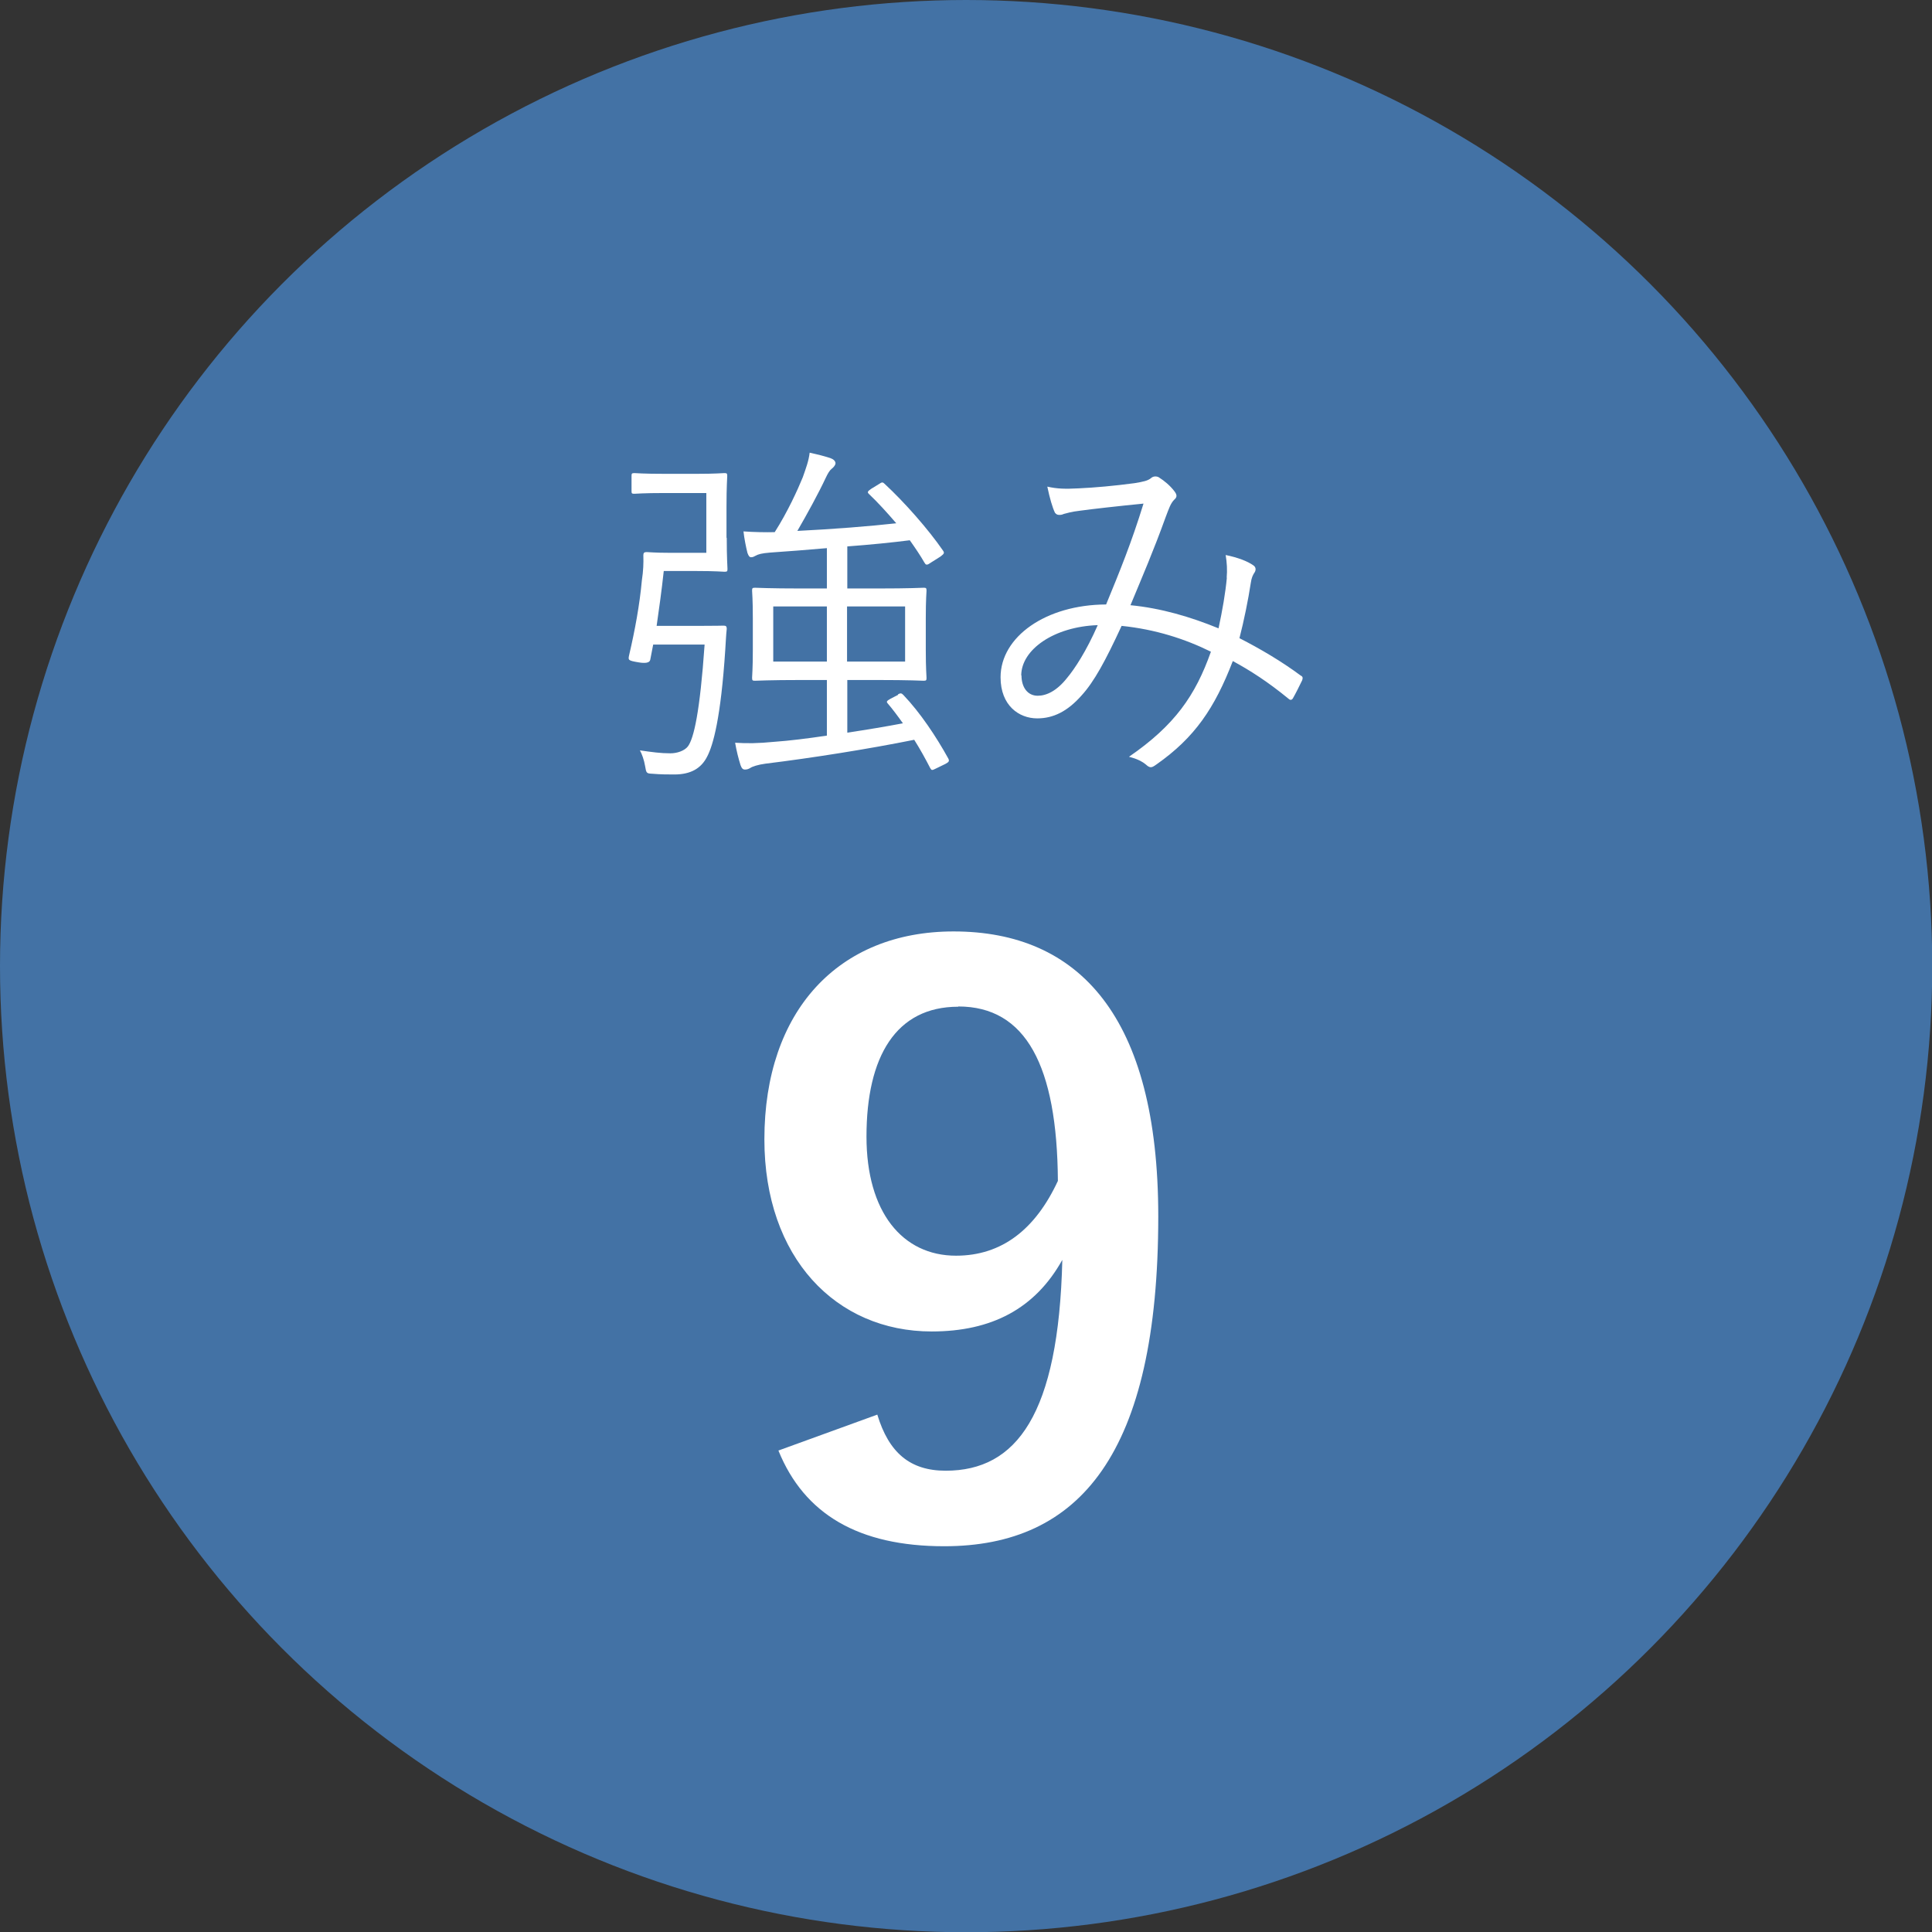 <?xml version="1.0" encoding="UTF-8"?>
<svg id="_レイヤー_2" data-name="レイヤー 2" xmlns="http://www.w3.org/2000/svg" viewBox="0 0 78.53 78.53">
  <rect x="0" y="0" width="78.53" height="78.53" fill="#333333" stroke="none"/>
  <defs>
    <style>
      .cls-1 {
        fill: #fff;
      }

      .cls-2 {
        fill: #4372a5;
      }
    </style>
  </defs>
  <g id="design">
    <g>
      <circle class="cls-2" cx="39.27" cy="39.27" r="39.27"/>
      <path class="cls-1" d="M35.66,57.5c.47,1.55,1.33,2.28,2.78,2.28,2.88,0,4.59-2.28,4.74-8.57-1.11,1.99-2.88,2.91-5.31,2.91-3.89,0-6.8-3-6.8-7.81,0-5.22,3.01-8.45,7.69-8.45,5.09,0,8.32,3.45,8.32,11.58,0,9.65-3.19,13.41-8.7,13.41-3.48,0-5.69-1.3-6.74-3.89l4.02-1.46Zm3.29-16.58c-2.53,0-3.73,2.02-3.73,5.28,0,3.07,1.46,4.84,3.64,4.84,1.87,0,3.23-1.08,4.14-3.04-.03-4.68-1.3-7.09-4.05-7.09Z"/>
      <g>
        <path class="cls-1" d="M29.54,21.85c0,.86,.03,1.18,.03,1.27,0,.1-.01,.12-.12,.12-.07,0-.34-.03-1.14-.03h-1.33c-.09,.83-.19,1.53-.29,2.23h1.69c.77,0,.96-.01,1.03-.01,.1,0,.13,.03,.13,.13-.03,.27-.04,.57-.06,.85-.18,2.76-.49,3.88-.74,4.35-.24,.47-.66,.72-1.33,.72-.24,0-.56,0-.9-.03-.24-.01-.24-.03-.29-.32-.04-.24-.13-.49-.21-.63,.49,.07,.83,.12,1.24,.12,.27,0,.57-.1,.71-.28,.24-.32,.49-1.39,.68-4.14h-2.09l-.12,.62q-.04,.18-.49,.1c-.41-.07-.41-.09-.37-.28,.24-1.03,.43-2.06,.52-3.05,.06-.4,.07-.69,.06-1.02,0-.09,.03-.13,.13-.13,.09,0,.32,.03,.94,.03h1.49v-2.43h-1.68c-.91,0-1.16,.03-1.24,.03-.1,0-.12-.01-.12-.1v-.62c0-.1,.01-.12,.12-.12,.07,0,.32,.03,1.24,.03h1.27c.8,0,1.06-.03,1.14-.03,.1,0,.12,.01,.12,.12,0,.07-.03,.4-.03,1.25v1.27Zm6.96,6.37c.12-.06,.15-.04,.22,.03,.68,.71,1.34,1.7,1.83,2.59,.04,.09,.03,.13-.12,.21l-.37,.18c-.18,.09-.19,.09-.25-.01-.19-.37-.41-.77-.65-1.15-1.83,.37-4.16,.74-6.04,.97-.31,.04-.55,.12-.63,.18-.07,.04-.13,.06-.21,.06s-.13-.04-.18-.18c-.09-.29-.16-.57-.22-.91,.49,.03,.9,.03,1.62-.04,.57-.04,1.31-.13,2.11-.25v-2.26h-1.02c-1.34,0-1.81,.03-1.9,.03-.1,0-.12-.01-.12-.12,0-.09,.03-.34,.03-1.14v-1.27c0-.81-.03-1.06-.03-1.13,0-.1,.01-.12,.12-.12,.09,0,.56,.03,1.9,.03h1.02v-1.64c-.78,.07-1.58,.13-2.3,.18-.37,.03-.49,.07-.6,.13-.06,.03-.1,.06-.18,.06-.06,0-.1-.04-.15-.18-.06-.24-.13-.59-.16-.87,.41,.03,.91,.04,1.27,.03,.53-.83,.94-1.74,1.14-2.23,.13-.37,.24-.66,.28-1,.32,.07,.56,.13,.84,.22,.12,.04,.21,.12,.21,.21,0,.07-.07,.16-.15,.22-.09,.07-.16,.19-.25,.38-.29,.62-.75,1.46-1.15,2.15,1.43-.07,2.95-.19,4.02-.31-.37-.43-.75-.85-1.11-1.19-.07-.07-.07-.1,.09-.21l.31-.19c.13-.09,.16-.09,.24-.01,.81,.75,1.77,1.84,2.37,2.71,.07,.1,.04,.13-.1,.24l-.38,.24c-.09,.06-.13,.09-.18,.09s-.06-.03-.1-.09c-.16-.28-.37-.59-.59-.9-.71,.09-1.59,.18-2.54,.25v1.71h1.21c1.36,0,1.81-.03,1.89-.03,.1,0,.12,.01,.12,.12,0,.07-.03,.32-.03,1.13v1.27c0,.8,.03,1.05,.03,1.14,0,.1-.01,.12-.12,.12-.07,0-.53-.03-1.89-.03h-1.21v2.14c.8-.12,1.58-.25,2.26-.38-.22-.31-.43-.59-.62-.81-.06-.07-.04-.1,.12-.19l.31-.16Zm-2.89-3.57h-2.18v2.24h2.18v-2.24Zm3.18,0h-2.36v2.24h2.36v-2.24Z"/>
        <path class="cls-1" d="M49.86,23.5c.03-.34,.01-.63-.04-.94,.49,.1,.88,.25,1.11,.41,.12,.07,.13,.19,.07,.29-.07,.1-.13,.22-.16,.44-.1,.66-.28,1.55-.46,2.24,.84,.43,1.71,.94,2.49,1.52,.09,.04,.09,.1,.06,.19-.1,.21-.27,.55-.38,.74-.06,.09-.13,.06-.19,0-.83-.68-1.55-1.14-2.25-1.52-.74,1.92-1.55,3.11-3.1,4.2-.18,.13-.24,.15-.37,.06-.21-.19-.44-.29-.75-.37,1.86-1.28,2.7-2.49,3.33-4.27-1.05-.52-2.26-.91-3.63-1.05-.66,1.43-1.12,2.27-1.62,2.82-.58,.66-1.16,.94-1.81,.94-.74,0-1.49-.52-1.49-1.67,0-1.64,1.83-2.95,4.29-2.96,.56-1.36,1.03-2.51,1.52-4.1-1.02,.1-2.08,.22-2.59,.29-.35,.04-.53,.1-.65,.13-.06,.03-.12,.04-.18,.04-.09,0-.13-.03-.18-.09-.1-.21-.21-.58-.31-1.06,.4,.09,.71,.1,1.28,.07,.65-.03,1.44-.1,2.26-.21,.37-.06,.55-.1,.68-.21,.1-.09,.24-.07,.31-.03,.24,.15,.47,.35,.63,.56,.12,.15,.12,.25,0,.35-.15,.15-.22,.37-.35,.71-.49,1.36-.94,2.4-1.43,3.58,1.24,.12,2.43,.47,3.58,.94,.16-.75,.28-1.43,.34-2.08Zm-8.34,3.95c0,.49,.25,.83,.66,.83,.35,0,.77-.19,1.19-.72,.31-.37,.78-1.08,1.25-2.15-1.77,.06-3.11,.99-3.11,2.05Z"/>
      </g>
    </g>
  </g>
</svg>
